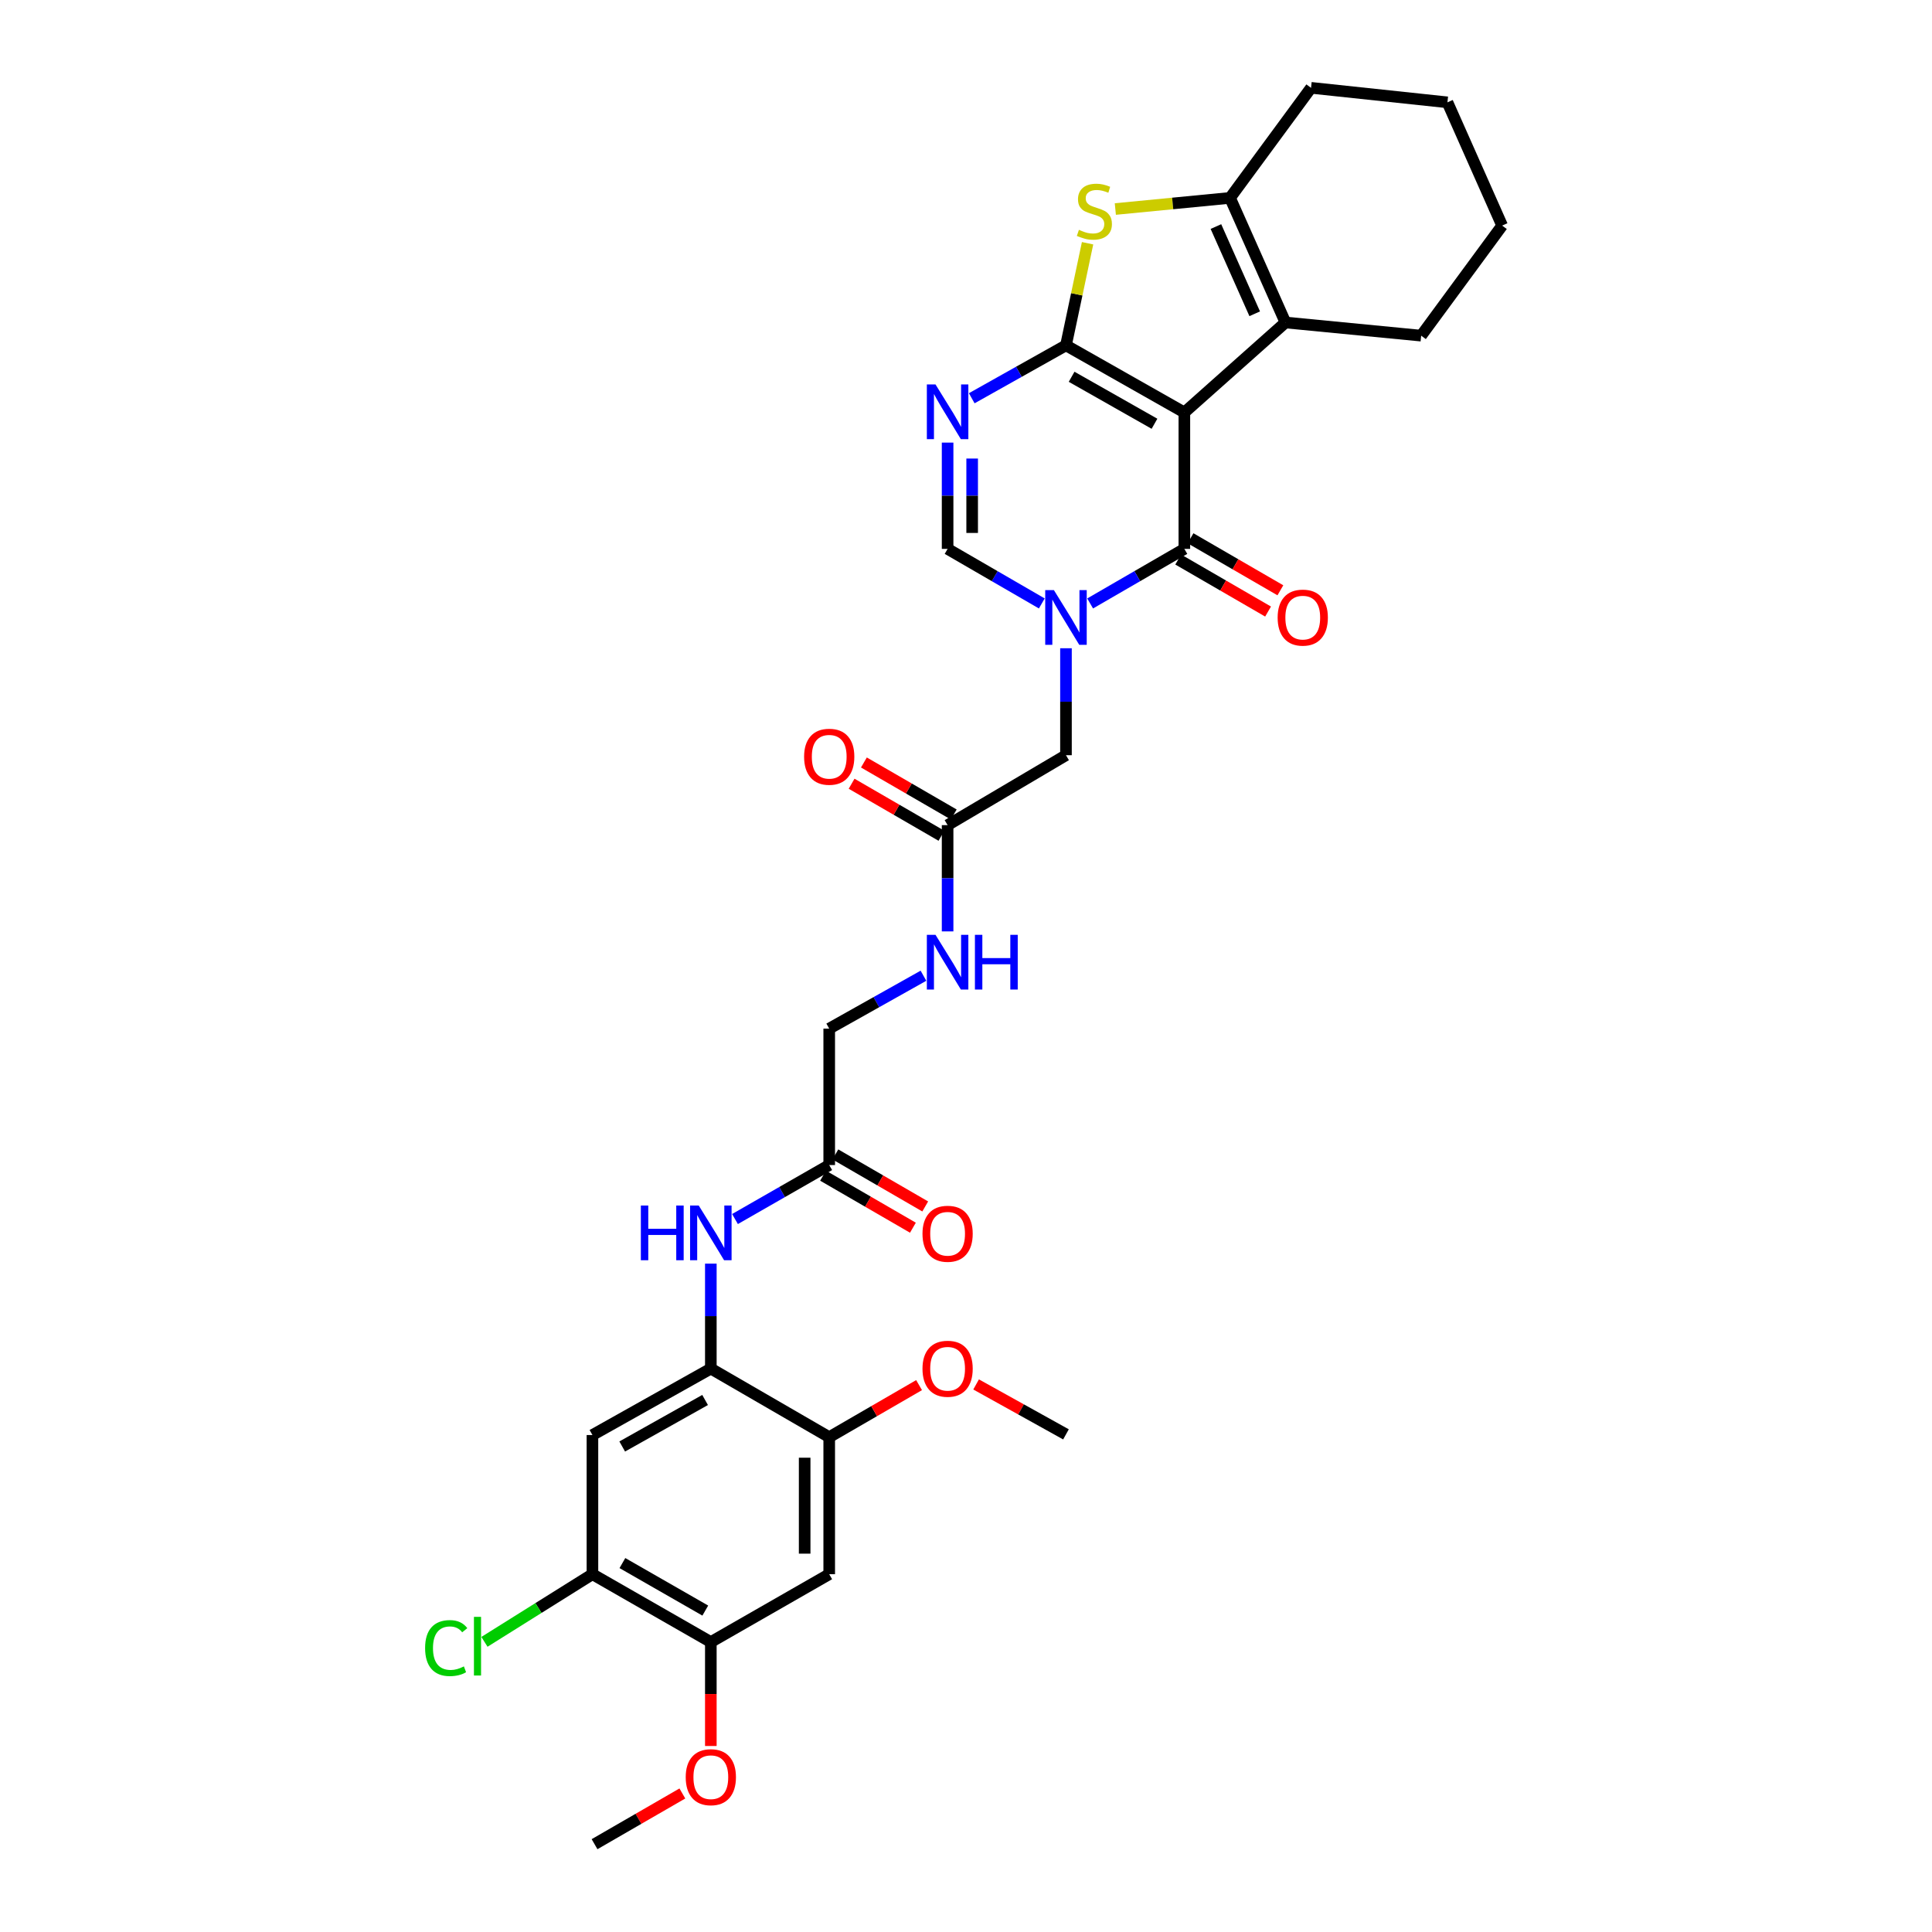 <?xml version='1.0' encoding='iso-8859-1'?>
<svg version='1.1' baseProfile='full'
              xmlns='http://www.w3.org/2000/svg'
                      xmlns:rdkit='http://www.rdkit.org/xml'
                      xmlns:xlink='http://www.w3.org/1999/xlink'
                  xml:space='preserve'
width='1000px' height='1000px' viewBox='0 0 1000 1000'>
<!-- END OF HEADER -->
<rect style='opacity:1.0;fill:#FFFFFF;stroke:none' width='1000' height='1000' x='0' y='0'> </rect>
<path class='bond-0' d='M 613.023,213.492 L 551.747,178.748' style='fill:none;fill-rule:evenodd;stroke:#000000;stroke-width:6px;stroke-linecap:butt;stroke-linejoin:miter;stroke-opacity:1' />
<path class='bond-0' d='M 597.562,219.338 L 554.668,195.017' style='fill:none;fill-rule:evenodd;stroke:#000000;stroke-width:6px;stroke-linecap:butt;stroke-linejoin:miter;stroke-opacity:1' />
<path class='bond-1' d='M 613.023,213.492 L 613.023,284.104' style='fill:none;fill-rule:evenodd;stroke:#000000;stroke-width:6px;stroke-linecap:butt;stroke-linejoin:miter;stroke-opacity:1' />
<path class='bond-5' d='M 613.023,213.492 L 665.351,166.919' style='fill:none;fill-rule:evenodd;stroke:#000000;stroke-width:6px;stroke-linecap:butt;stroke-linejoin:miter;stroke-opacity:1' />
<path class='bond-3' d='M 551.747,178.748 L 527.361,192.442' style='fill:none;fill-rule:evenodd;stroke:#000000;stroke-width:6px;stroke-linecap:butt;stroke-linejoin:miter;stroke-opacity:1' />
<path class='bond-3' d='M 527.361,192.442 L 502.974,206.136' style='fill:none;fill-rule:evenodd;stroke:#0000FF;stroke-width:6px;stroke-linecap:butt;stroke-linejoin:miter;stroke-opacity:1' />
<path class='bond-4' d='M 551.747,178.748 L 557.336,152.324' style='fill:none;fill-rule:evenodd;stroke:#000000;stroke-width:6px;stroke-linecap:butt;stroke-linejoin:miter;stroke-opacity:1' />
<path class='bond-4' d='M 557.336,152.324 L 562.926,125.901' style='fill:none;fill-rule:evenodd;stroke:#CCCC00;stroke-width:6px;stroke-linecap:butt;stroke-linejoin:miter;stroke-opacity:1' />
<path class='bond-2' d='M 613.023,284.104 L 588.64,298.225' style='fill:none;fill-rule:evenodd;stroke:#000000;stroke-width:6px;stroke-linecap:butt;stroke-linejoin:miter;stroke-opacity:1' />
<path class='bond-2' d='M 588.64,298.225 L 564.257,312.345' style='fill:none;fill-rule:evenodd;stroke:#0000FF;stroke-width:6px;stroke-linecap:butt;stroke-linejoin:miter;stroke-opacity:1' />
<path class='bond-18' d='M 609.838,289.604 L 633.094,303.071' style='fill:none;fill-rule:evenodd;stroke:#000000;stroke-width:6px;stroke-linecap:butt;stroke-linejoin:miter;stroke-opacity:1' />
<path class='bond-18' d='M 633.094,303.071 L 656.351,316.537' style='fill:none;fill-rule:evenodd;stroke:#FF0000;stroke-width:6px;stroke-linecap:butt;stroke-linejoin:miter;stroke-opacity:1' />
<path class='bond-18' d='M 616.208,278.604 L 639.464,292.07' style='fill:none;fill-rule:evenodd;stroke:#000000;stroke-width:6px;stroke-linecap:butt;stroke-linejoin:miter;stroke-opacity:1' />
<path class='bond-18' d='M 639.464,292.07 L 662.72,305.537' style='fill:none;fill-rule:evenodd;stroke:#FF0000;stroke-width:6px;stroke-linecap:butt;stroke-linejoin:miter;stroke-opacity:1' />
<path class='bond-7' d='M 539.237,312.344 L 514.857,298.224' style='fill:none;fill-rule:evenodd;stroke:#0000FF;stroke-width:6px;stroke-linecap:butt;stroke-linejoin:miter;stroke-opacity:1' />
<path class='bond-7' d='M 514.857,298.224 L 490.478,284.104' style='fill:none;fill-rule:evenodd;stroke:#000000;stroke-width:6px;stroke-linecap:butt;stroke-linejoin:miter;stroke-opacity:1' />
<path class='bond-14' d='M 551.747,335.533 L 551.747,363.213' style='fill:none;fill-rule:evenodd;stroke:#0000FF;stroke-width:6px;stroke-linecap:butt;stroke-linejoin:miter;stroke-opacity:1' />
<path class='bond-14' d='M 551.747,363.213 L 551.747,390.894' style='fill:none;fill-rule:evenodd;stroke:#000000;stroke-width:6px;stroke-linecap:butt;stroke-linejoin:miter;stroke-opacity:1' />
<path class='bond-33' d='M 490.478,229.087 L 490.478,256.595' style='fill:none;fill-rule:evenodd;stroke:#0000FF;stroke-width:6px;stroke-linecap:butt;stroke-linejoin:miter;stroke-opacity:1' />
<path class='bond-33' d='M 490.478,256.595 L 490.478,284.104' style='fill:none;fill-rule:evenodd;stroke:#000000;stroke-width:6px;stroke-linecap:butt;stroke-linejoin:miter;stroke-opacity:1' />
<path class='bond-33' d='M 503.189,237.34 L 503.189,256.595' style='fill:none;fill-rule:evenodd;stroke:#0000FF;stroke-width:6px;stroke-linecap:butt;stroke-linejoin:miter;stroke-opacity:1' />
<path class='bond-33' d='M 503.189,256.595 L 503.189,275.851' style='fill:none;fill-rule:evenodd;stroke:#000000;stroke-width:6px;stroke-linecap:butt;stroke-linejoin:miter;stroke-opacity:1' />
<path class='bond-32' d='M 577.293,108.192 L 606.983,105.311' style='fill:none;fill-rule:evenodd;stroke:#CCCC00;stroke-width:6px;stroke-linecap:butt;stroke-linejoin:miter;stroke-opacity:1' />
<path class='bond-32' d='M 606.983,105.311 L 636.673,102.43' style='fill:none;fill-rule:evenodd;stroke:#000000;stroke-width:6px;stroke-linecap:butt;stroke-linejoin:miter;stroke-opacity:1' />
<path class='bond-6' d='M 665.351,166.919 L 636.673,102.43' style='fill:none;fill-rule:evenodd;stroke:#000000;stroke-width:6px;stroke-linecap:butt;stroke-linejoin:miter;stroke-opacity:1' />
<path class='bond-6' d='M 649.435,162.411 L 629.36,117.268' style='fill:none;fill-rule:evenodd;stroke:#000000;stroke-width:6px;stroke-linecap:butt;stroke-linejoin:miter;stroke-opacity:1' />
<path class='bond-24' d='M 665.351,166.919 L 735.596,173.734' style='fill:none;fill-rule:evenodd;stroke:#000000;stroke-width:6px;stroke-linecap:butt;stroke-linejoin:miter;stroke-opacity:1' />
<path class='bond-27' d='M 636.673,102.43 L 678.592,45.455' style='fill:none;fill-rule:evenodd;stroke:#000000;stroke-width:6px;stroke-linecap:butt;stroke-linejoin:miter;stroke-opacity:1' />
<path class='bond-8' d='M 367.926,708.382 L 367.926,681.218' style='fill:none;fill-rule:evenodd;stroke:#000000;stroke-width:6px;stroke-linecap:butt;stroke-linejoin:miter;stroke-opacity:1' />
<path class='bond-8' d='M 367.926,681.218 L 367.926,654.054' style='fill:none;fill-rule:evenodd;stroke:#0000FF;stroke-width:6px;stroke-linecap:butt;stroke-linejoin:miter;stroke-opacity:1' />
<path class='bond-9' d='M 367.926,708.382 L 306.643,742.774' style='fill:none;fill-rule:evenodd;stroke:#000000;stroke-width:6px;stroke-linecap:butt;stroke-linejoin:miter;stroke-opacity:1' />
<path class='bond-9' d='M 364.954,724.626 L 322.056,748.7' style='fill:none;fill-rule:evenodd;stroke:#000000;stroke-width:6px;stroke-linecap:butt;stroke-linejoin:miter;stroke-opacity:1' />
<path class='bond-12' d='M 367.926,708.382 L 429.202,743.868' style='fill:none;fill-rule:evenodd;stroke:#000000;stroke-width:6px;stroke-linecap:butt;stroke-linejoin:miter;stroke-opacity:1' />
<path class='bond-13' d='M 306.643,742.774 L 306.643,814.805' style='fill:none;fill-rule:evenodd;stroke:#000000;stroke-width:6px;stroke-linecap:butt;stroke-linejoin:miter;stroke-opacity:1' />
<path class='bond-10' d='M 429.202,814.805 L 429.202,743.868' style='fill:none;fill-rule:evenodd;stroke:#000000;stroke-width:6px;stroke-linecap:butt;stroke-linejoin:miter;stroke-opacity:1' />
<path class='bond-10' d='M 416.49,804.164 L 416.49,754.509' style='fill:none;fill-rule:evenodd;stroke:#000000;stroke-width:6px;stroke-linecap:butt;stroke-linejoin:miter;stroke-opacity:1' />
<path class='bond-15' d='M 429.202,814.805 L 367.926,849.931' style='fill:none;fill-rule:evenodd;stroke:#000000;stroke-width:6px;stroke-linecap:butt;stroke-linejoin:miter;stroke-opacity:1' />
<path class='bond-11' d='M 380.431,630.972 L 404.817,616.999' style='fill:none;fill-rule:evenodd;stroke:#0000FF;stroke-width:6px;stroke-linecap:butt;stroke-linejoin:miter;stroke-opacity:1' />
<path class='bond-11' d='M 404.817,616.999 L 429.202,603.026' style='fill:none;fill-rule:evenodd;stroke:#000000;stroke-width:6px;stroke-linecap:butt;stroke-linejoin:miter;stroke-opacity:1' />
<path class='bond-25' d='M 429.202,743.868 L 452.455,730.402' style='fill:none;fill-rule:evenodd;stroke:#000000;stroke-width:6px;stroke-linecap:butt;stroke-linejoin:miter;stroke-opacity:1' />
<path class='bond-25' d='M 452.455,730.402 L 475.708,716.936' style='fill:none;fill-rule:evenodd;stroke:#FF0000;stroke-width:6px;stroke-linecap:butt;stroke-linejoin:miter;stroke-opacity:1' />
<path class='bond-23' d='M 306.643,814.805 L 278.695,832.308' style='fill:none;fill-rule:evenodd;stroke:#000000;stroke-width:6px;stroke-linecap:butt;stroke-linejoin:miter;stroke-opacity:1' />
<path class='bond-23' d='M 278.695,832.308 L 250.748,849.812' style='fill:none;fill-rule:evenodd;stroke:#00CC00;stroke-width:6px;stroke-linecap:butt;stroke-linejoin:miter;stroke-opacity:1' />
<path class='bond-35' d='M 306.643,814.805 L 367.926,849.931' style='fill:none;fill-rule:evenodd;stroke:#000000;stroke-width:6px;stroke-linecap:butt;stroke-linejoin:miter;stroke-opacity:1' />
<path class='bond-35' d='M 322.156,809.045 L 365.054,833.633' style='fill:none;fill-rule:evenodd;stroke:#000000;stroke-width:6px;stroke-linecap:butt;stroke-linejoin:miter;stroke-opacity:1' />
<path class='bond-16' d='M 551.747,390.894 L 490.478,427.086' style='fill:none;fill-rule:evenodd;stroke:#000000;stroke-width:6px;stroke-linecap:butt;stroke-linejoin:miter;stroke-opacity:1' />
<path class='bond-26' d='M 367.926,849.931 L 367.926,876.826' style='fill:none;fill-rule:evenodd;stroke:#000000;stroke-width:6px;stroke-linecap:butt;stroke-linejoin:miter;stroke-opacity:1' />
<path class='bond-26' d='M 367.926,876.826 L 367.926,903.72' style='fill:none;fill-rule:evenodd;stroke:#FF0000;stroke-width:6px;stroke-linecap:butt;stroke-linejoin:miter;stroke-opacity:1' />
<path class='bond-19' d='M 490.478,427.086 L 490.478,454.588' style='fill:none;fill-rule:evenodd;stroke:#000000;stroke-width:6px;stroke-linecap:butt;stroke-linejoin:miter;stroke-opacity:1' />
<path class='bond-19' d='M 490.478,454.588 L 490.478,482.089' style='fill:none;fill-rule:evenodd;stroke:#0000FF;stroke-width:6px;stroke-linecap:butt;stroke-linejoin:miter;stroke-opacity:1' />
<path class='bond-21' d='M 493.662,421.586 L 470.41,408.122' style='fill:none;fill-rule:evenodd;stroke:#000000;stroke-width:6px;stroke-linecap:butt;stroke-linejoin:miter;stroke-opacity:1' />
<path class='bond-21' d='M 470.41,408.122 L 447.157,394.659' style='fill:none;fill-rule:evenodd;stroke:#FF0000;stroke-width:6px;stroke-linecap:butt;stroke-linejoin:miter;stroke-opacity:1' />
<path class='bond-21' d='M 487.293,432.586 L 464.04,419.123' style='fill:none;fill-rule:evenodd;stroke:#000000;stroke-width:6px;stroke-linecap:butt;stroke-linejoin:miter;stroke-opacity:1' />
<path class='bond-21' d='M 464.04,419.123 L 440.787,405.659' style='fill:none;fill-rule:evenodd;stroke:#FF0000;stroke-width:6px;stroke-linecap:butt;stroke-linejoin:miter;stroke-opacity:1' />
<path class='bond-17' d='M 429.202,603.026 L 429.202,532.414' style='fill:none;fill-rule:evenodd;stroke:#000000;stroke-width:6px;stroke-linecap:butt;stroke-linejoin:miter;stroke-opacity:1' />
<path class='bond-20' d='M 426.017,608.526 L 449.27,621.992' style='fill:none;fill-rule:evenodd;stroke:#000000;stroke-width:6px;stroke-linecap:butt;stroke-linejoin:miter;stroke-opacity:1' />
<path class='bond-20' d='M 449.27,621.992 L 472.522,635.458' style='fill:none;fill-rule:evenodd;stroke:#FF0000;stroke-width:6px;stroke-linecap:butt;stroke-linejoin:miter;stroke-opacity:1' />
<path class='bond-20' d='M 432.387,597.526 L 455.64,610.992' style='fill:none;fill-rule:evenodd;stroke:#000000;stroke-width:6px;stroke-linecap:butt;stroke-linejoin:miter;stroke-opacity:1' />
<path class='bond-20' d='M 455.64,610.992 L 478.893,624.458' style='fill:none;fill-rule:evenodd;stroke:#FF0000;stroke-width:6px;stroke-linecap:butt;stroke-linejoin:miter;stroke-opacity:1' />
<path class='bond-22' d='M 477.981,505.036 L 453.591,518.725' style='fill:none;fill-rule:evenodd;stroke:#0000FF;stroke-width:6px;stroke-linecap:butt;stroke-linejoin:miter;stroke-opacity:1' />
<path class='bond-22' d='M 453.591,518.725 L 429.202,532.414' style='fill:none;fill-rule:evenodd;stroke:#000000;stroke-width:6px;stroke-linecap:butt;stroke-linejoin:miter;stroke-opacity:1' />
<path class='bond-30' d='M 735.596,173.734 L 777.501,116.758' style='fill:none;fill-rule:evenodd;stroke:#000000;stroke-width:6px;stroke-linecap:butt;stroke-linejoin:miter;stroke-opacity:1' />
<path class='bond-29' d='M 505.23,716.58 L 528.488,729.504' style='fill:none;fill-rule:evenodd;stroke:#FF0000;stroke-width:6px;stroke-linecap:butt;stroke-linejoin:miter;stroke-opacity:1' />
<path class='bond-29' d='M 528.488,729.504 L 551.747,742.428' style='fill:none;fill-rule:evenodd;stroke:#000000;stroke-width:6px;stroke-linecap:butt;stroke-linejoin:miter;stroke-opacity:1' />
<path class='bond-28' d='M 353.188,928.298 L 330.463,941.422' style='fill:none;fill-rule:evenodd;stroke:#FF0000;stroke-width:6px;stroke-linecap:butt;stroke-linejoin:miter;stroke-opacity:1' />
<path class='bond-28' d='M 330.463,941.422 L 307.737,954.545' style='fill:none;fill-rule:evenodd;stroke:#000000;stroke-width:6px;stroke-linecap:butt;stroke-linejoin:miter;stroke-opacity:1' />
<path class='bond-34' d='M 678.592,45.455 L 749.19,52.968' style='fill:none;fill-rule:evenodd;stroke:#000000;stroke-width:6px;stroke-linecap:butt;stroke-linejoin:miter;stroke-opacity:1' />
<path class='bond-31' d='M 777.501,116.758 L 749.19,52.968' style='fill:none;fill-rule:evenodd;stroke:#000000;stroke-width:6px;stroke-linecap:butt;stroke-linejoin:miter;stroke-opacity:1' />
<path  class='atom-3' d='M 545.487 305.43
L 554.767 320.43
Q 555.687 321.91, 557.167 324.59
Q 558.647 327.27, 558.727 327.43
L 558.727 305.43
L 562.487 305.43
L 562.487 333.75
L 558.607 333.75
L 548.647 317.35
Q 547.487 315.43, 546.247 313.23
Q 545.047 311.03, 544.687 310.35
L 544.687 333.75
L 541.007 333.75
L 541.007 305.43
L 545.487 305.43
' fill='#0000FF'/>
<path  class='atom-4' d='M 484.218 198.993
L 493.498 213.993
Q 494.418 215.473, 495.898 218.153
Q 497.378 220.833, 497.458 220.993
L 497.458 198.993
L 501.218 198.993
L 501.218 227.313
L 497.338 227.313
L 487.378 210.913
Q 486.218 208.993, 484.978 206.793
Q 483.778 204.593, 483.418 203.913
L 483.418 227.313
L 479.738 227.313
L 479.738 198.993
L 484.218 198.993
' fill='#0000FF'/>
<path  class='atom-5' d='M 558.45 118.965
Q 558.77 119.085, 560.09 119.645
Q 561.41 120.205, 562.85 120.565
Q 564.33 120.885, 565.77 120.885
Q 568.45 120.885, 570.01 119.605
Q 571.57 118.285, 571.57 116.005
Q 571.57 114.445, 570.77 113.485
Q 570.01 112.525, 568.81 112.005
Q 567.61 111.485, 565.61 110.885
Q 563.09 110.125, 561.57 109.405
Q 560.09 108.685, 559.01 107.165
Q 557.97 105.645, 557.97 103.085
Q 557.97 99.525, 560.37 97.325
Q 562.81 95.125, 567.61 95.125
Q 570.89 95.125, 574.61 96.685
L 573.69 99.765
Q 570.29 98.365, 567.73 98.365
Q 564.97 98.365, 563.45 99.525
Q 561.93 100.645, 561.97 102.605
Q 561.97 104.125, 562.73 105.045
Q 563.53 105.965, 564.65 106.485
Q 565.81 107.005, 567.73 107.605
Q 570.29 108.405, 571.81 109.205
Q 573.33 110.005, 574.41 111.645
Q 575.53 113.245, 575.53 116.005
Q 575.53 119.925, 572.89 122.045
Q 570.29 124.125, 565.93 124.125
Q 563.41 124.125, 561.49 123.565
Q 559.61 123.045, 557.37 122.125
L 558.45 118.965
' fill='#CCCC00'/>
<path  class='atom-12' d='M 331.706 623.978
L 335.546 623.978
L 335.546 636.018
L 350.026 636.018
L 350.026 623.978
L 353.866 623.978
L 353.866 652.298
L 350.026 652.298
L 350.026 639.218
L 335.546 639.218
L 335.546 652.298
L 331.706 652.298
L 331.706 623.978
' fill='#0000FF'/>
<path  class='atom-12' d='M 361.666 623.978
L 370.946 638.978
Q 371.866 640.458, 373.346 643.138
Q 374.826 645.818, 374.906 645.978
L 374.906 623.978
L 378.666 623.978
L 378.666 652.298
L 374.786 652.298
L 364.826 635.898
Q 363.666 633.978, 362.426 631.778
Q 361.226 629.578, 360.866 628.898
L 360.866 652.298
L 357.186 652.298
L 357.186 623.978
L 361.666 623.978
' fill='#0000FF'/>
<path  class='atom-19' d='M 661.306 319.67
Q 661.306 312.87, 664.666 309.07
Q 668.026 305.27, 674.306 305.27
Q 680.586 305.27, 683.946 309.07
Q 687.306 312.87, 687.306 319.67
Q 687.306 326.55, 683.906 330.47
Q 680.506 334.35, 674.306 334.35
Q 668.066 334.35, 664.666 330.47
Q 661.306 326.59, 661.306 319.67
M 674.306 331.15
Q 678.626 331.15, 680.946 328.27
Q 683.306 325.35, 683.306 319.67
Q 683.306 314.11, 680.946 311.31
Q 678.626 308.47, 674.306 308.47
Q 669.986 308.47, 667.626 311.27
Q 665.306 314.07, 665.306 319.67
Q 665.306 325.39, 667.626 328.27
Q 669.986 331.15, 674.306 331.15
' fill='#FF0000'/>
<path  class='atom-20' d='M 484.218 483.863
L 493.498 498.863
Q 494.418 500.343, 495.898 503.023
Q 497.378 505.703, 497.458 505.863
L 497.458 483.863
L 501.218 483.863
L 501.218 512.183
L 497.338 512.183
L 487.378 495.783
Q 486.218 493.863, 484.978 491.663
Q 483.778 489.463, 483.418 488.783
L 483.418 512.183
L 479.738 512.183
L 479.738 483.863
L 484.218 483.863
' fill='#0000FF'/>
<path  class='atom-20' d='M 504.618 483.863
L 508.458 483.863
L 508.458 495.903
L 522.938 495.903
L 522.938 483.863
L 526.778 483.863
L 526.778 512.183
L 522.938 512.183
L 522.938 499.103
L 508.458 499.103
L 508.458 512.183
L 504.618 512.183
L 504.618 483.863
' fill='#0000FF'/>
<path  class='atom-21' d='M 477.478 638.592
Q 477.478 631.792, 480.838 627.992
Q 484.198 624.192, 490.478 624.192
Q 496.758 624.192, 500.118 627.992
Q 503.478 631.792, 503.478 638.592
Q 503.478 645.472, 500.078 649.392
Q 496.678 653.272, 490.478 653.272
Q 484.238 653.272, 480.838 649.392
Q 477.478 645.512, 477.478 638.592
M 490.478 650.072
Q 494.798 650.072, 497.118 647.192
Q 499.478 644.272, 499.478 638.592
Q 499.478 633.032, 497.118 630.232
Q 494.798 627.392, 490.478 627.392
Q 486.158 627.392, 483.798 630.192
Q 481.478 632.992, 481.478 638.592
Q 481.478 644.312, 483.798 647.192
Q 486.158 650.072, 490.478 650.072
' fill='#FF0000'/>
<path  class='atom-22' d='M 416.202 391.687
Q 416.202 384.887, 419.562 381.087
Q 422.922 377.287, 429.202 377.287
Q 435.482 377.287, 438.842 381.087
Q 442.202 384.887, 442.202 391.687
Q 442.202 398.567, 438.802 402.487
Q 435.402 406.367, 429.202 406.367
Q 422.962 406.367, 419.562 402.487
Q 416.202 398.607, 416.202 391.687
M 429.202 403.167
Q 433.522 403.167, 435.842 400.287
Q 438.202 397.367, 438.202 391.687
Q 438.202 386.127, 435.842 383.327
Q 433.522 380.487, 429.202 380.487
Q 424.882 380.487, 422.522 383.287
Q 420.202 386.087, 420.202 391.687
Q 420.202 397.407, 422.522 400.287
Q 424.882 403.167, 429.202 403.167
' fill='#FF0000'/>
<path  class='atom-24' d='M 220.033 853.043
Q 220.033 846.003, 223.313 842.323
Q 226.633 838.603, 232.913 838.603
Q 238.753 838.603, 241.873 842.723
L 239.233 844.883
Q 236.953 841.883, 232.913 841.883
Q 228.633 841.883, 226.353 844.763
Q 224.113 847.603, 224.113 853.043
Q 224.113 858.643, 226.433 861.523
Q 228.793 864.403, 233.353 864.403
Q 236.473 864.403, 240.113 862.523
L 241.233 865.523
Q 239.753 866.483, 237.513 867.043
Q 235.273 867.603, 232.793 867.603
Q 226.633 867.603, 223.313 863.843
Q 220.033 860.083, 220.033 853.043
' fill='#00CC00'/>
<path  class='atom-24' d='M 245.313 836.883
L 248.993 836.883
L 248.993 867.243
L 245.313 867.243
L 245.313 836.883
' fill='#00CC00'/>
<path  class='atom-26' d='M 477.478 708.462
Q 477.478 701.662, 480.838 697.862
Q 484.198 694.062, 490.478 694.062
Q 496.758 694.062, 500.118 697.862
Q 503.478 701.662, 503.478 708.462
Q 503.478 715.342, 500.078 719.262
Q 496.678 723.142, 490.478 723.142
Q 484.238 723.142, 480.838 719.262
Q 477.478 715.382, 477.478 708.462
M 490.478 719.942
Q 494.798 719.942, 497.118 717.062
Q 499.478 714.142, 499.478 708.462
Q 499.478 702.902, 497.118 700.102
Q 494.798 697.262, 490.478 697.262
Q 486.158 697.262, 483.798 700.062
Q 481.478 702.862, 481.478 708.462
Q 481.478 714.182, 483.798 717.062
Q 486.158 719.942, 490.478 719.942
' fill='#FF0000'/>
<path  class='atom-27' d='M 354.926 919.867
Q 354.926 913.067, 358.286 909.267
Q 361.646 905.467, 367.926 905.467
Q 374.206 905.467, 377.566 909.267
Q 380.926 913.067, 380.926 919.867
Q 380.926 926.747, 377.526 930.667
Q 374.126 934.547, 367.926 934.547
Q 361.686 934.547, 358.286 930.667
Q 354.926 926.787, 354.926 919.867
M 367.926 931.347
Q 372.246 931.347, 374.566 928.467
Q 376.926 925.547, 376.926 919.867
Q 376.926 914.307, 374.566 911.507
Q 372.246 908.667, 367.926 908.667
Q 363.606 908.667, 361.246 911.467
Q 358.926 914.267, 358.926 919.867
Q 358.926 925.587, 361.246 928.467
Q 363.606 931.347, 367.926 931.347
' fill='#FF0000'/>
</svg>
